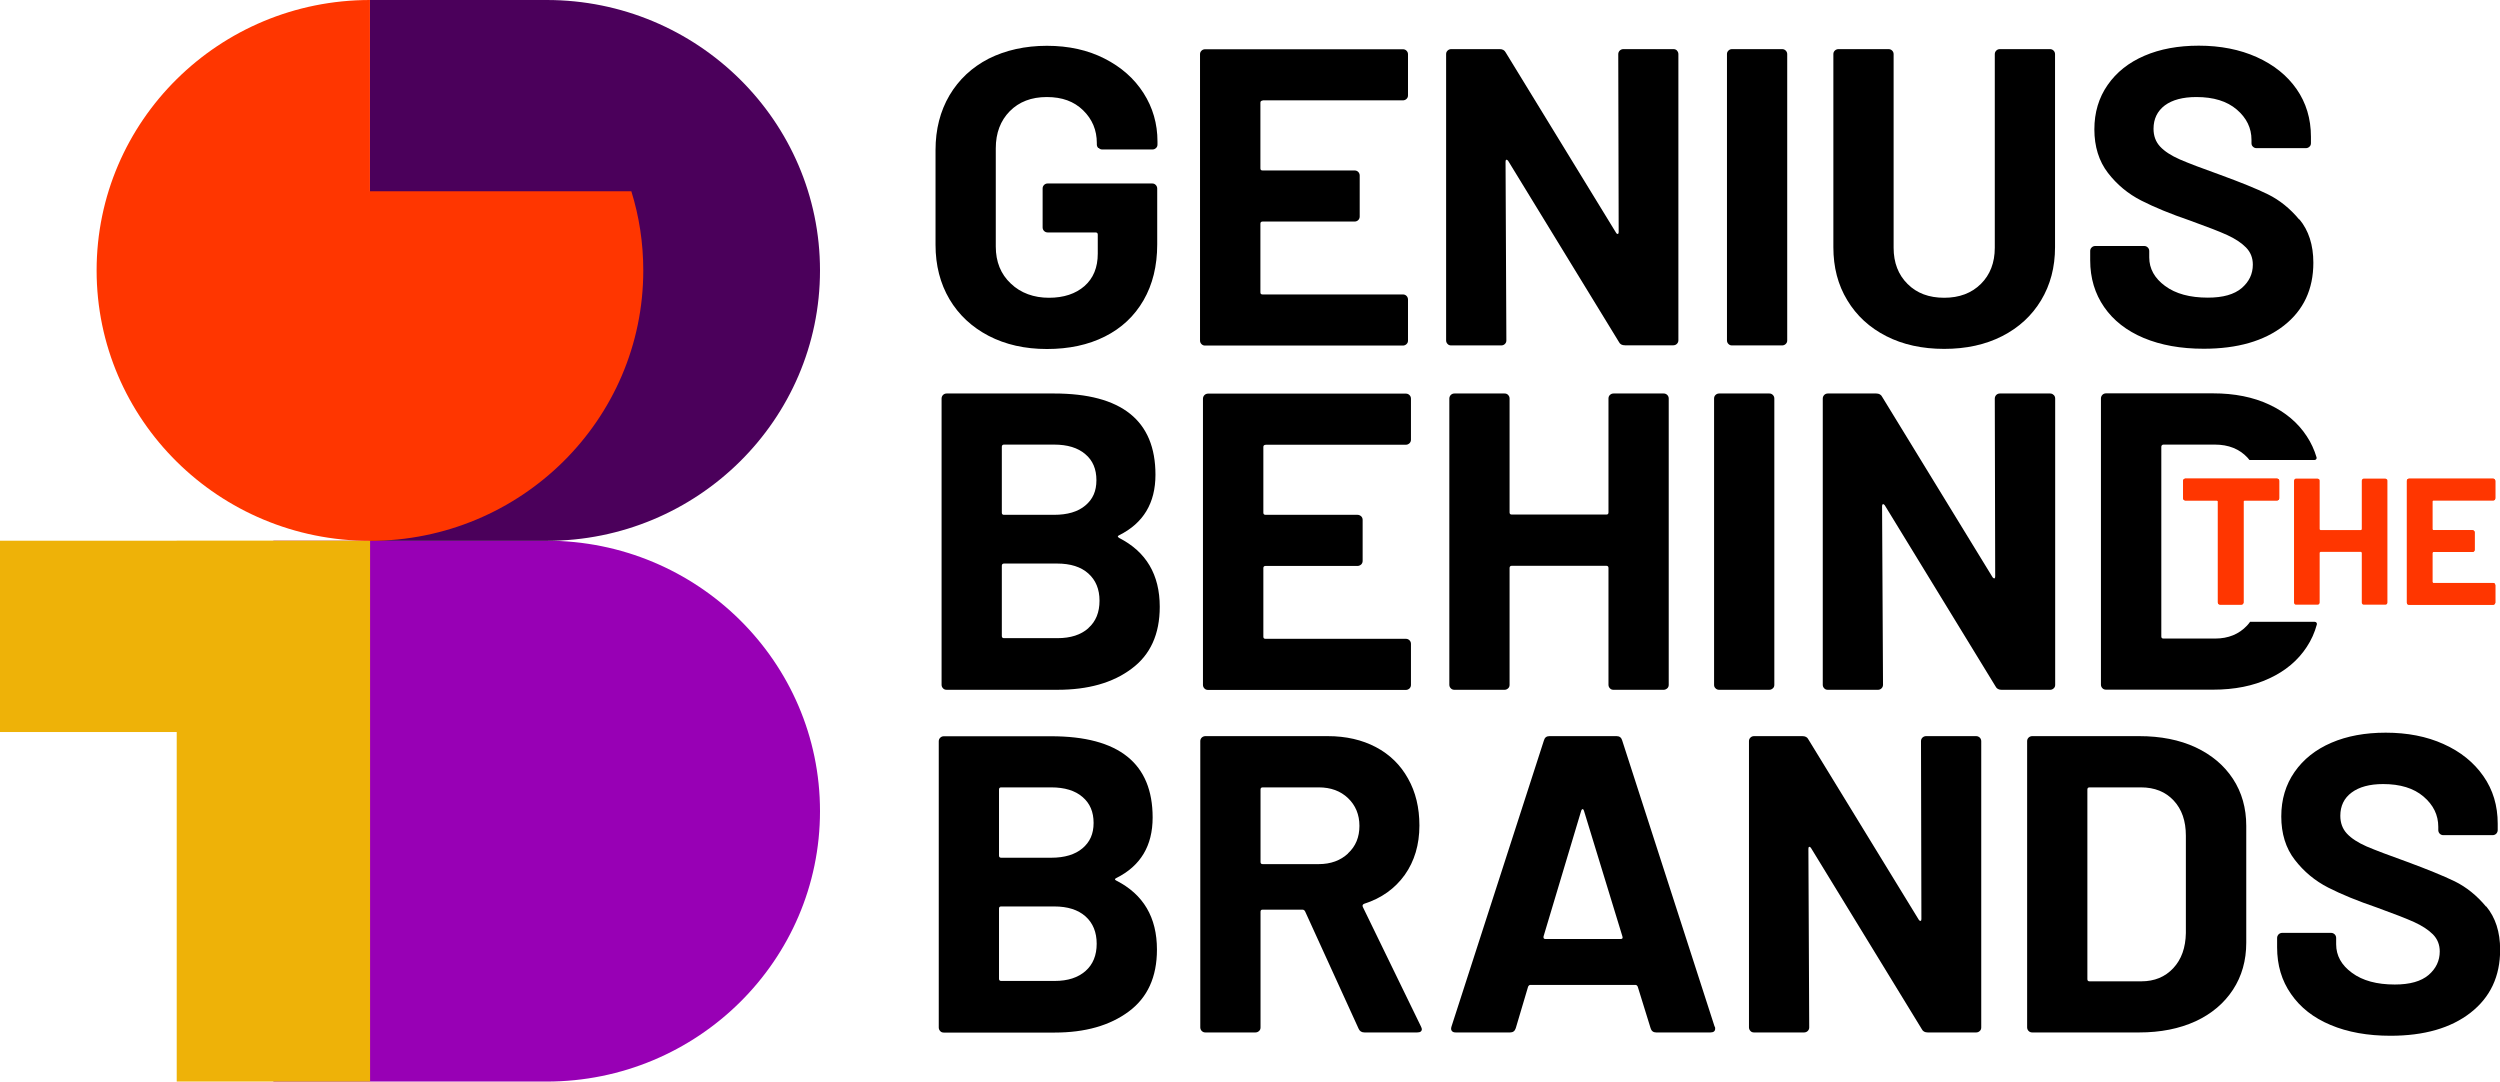 <?xml version="1.0" encoding="UTF-8"?>
<svg xmlns="http://www.w3.org/2000/svg" width="141" height="61" viewBox="0 0 141 61" fill="none">
  <g clip-path="url(#clip0_1_203)">
    <path d="M15.416 30.496H30.832C39.339 30.496 46.248 37.332 46.248 45.748C46.248 54.164 39.339 61 30.832 61H15.416V30.504V30.496Z" fill="#9800B5"></path>
    <path d="M20.865 0H30.832C39.339 0 46.248 6.836 46.248 15.252C46.248 23.668 39.339 30.504 30.832 30.504H20.865V0Z" fill="#4B005B"></path>
    <path d="M20.865 30.496H0V41.286H20.865V30.496Z" fill="#EEB208"></path>
    <path d="M9.967 30.504L9.967 61H20.873V30.504H9.967Z" fill="#EEB208"></path>
    <path d="M36.281 15.252C36.281 23.675 29.379 30.504 20.865 30.504C12.351 30.504 5.449 23.675 5.449 15.252C5.449 6.829 12.351 0 20.865 0V10.789H35.608C36.047 12.197 36.281 13.702 36.281 15.252Z" fill="#FF3600"></path>
    <path d="M61.967 8.348C62.028 8.408 62.096 8.431 62.171 8.431H64.994C65.078 8.431 65.146 8.401 65.199 8.348C65.259 8.296 65.282 8.229 65.282 8.146V7.981C65.282 6.978 65.017 6.065 64.495 5.249C63.973 4.432 63.239 3.781 62.292 3.302C61.354 2.823 60.272 2.583 59.046 2.583C57.82 2.583 56.715 2.83 55.761 3.309C54.815 3.796 54.081 4.485 53.551 5.376C53.029 6.267 52.764 7.293 52.764 8.461V13.807C52.764 14.967 53.029 15.993 53.551 16.877C54.074 17.76 54.815 18.449 55.761 18.943C56.715 19.437 57.805 19.684 59.046 19.684C60.287 19.684 61.377 19.452 62.315 18.98C63.254 18.509 63.98 17.827 64.495 16.936C65.009 16.045 65.267 14.997 65.267 13.784V10.632C65.267 10.557 65.236 10.482 65.183 10.43C65.123 10.37 65.062 10.348 64.979 10.348H59.091C59.008 10.348 58.94 10.377 58.887 10.43C58.826 10.49 58.804 10.557 58.804 10.632V12.826C58.804 12.908 58.834 12.976 58.887 13.028C58.94 13.08 59.008 13.11 59.091 13.11H61.793C61.869 13.11 61.914 13.148 61.914 13.23V14.308C61.914 15.087 61.664 15.694 61.165 16.135C60.665 16.57 59.999 16.794 59.159 16.794C58.319 16.794 57.57 16.532 57.01 15.993C56.442 15.461 56.162 14.765 56.162 13.904V8.363C56.162 7.502 56.427 6.806 56.949 6.274C57.472 5.743 58.168 5.473 59.038 5.473C59.908 5.473 60.575 5.72 61.089 6.222C61.604 6.724 61.861 7.338 61.861 8.071V8.146C61.861 8.229 61.891 8.296 61.944 8.348H61.967Z" fill="black"></path>
    <path d="M71.208 5.66H79.124C79.2 5.66 79.275 5.631 79.328 5.578C79.389 5.518 79.411 5.458 79.411 5.376V3.062C79.411 2.98 79.381 2.913 79.328 2.86C79.268 2.8 79.2 2.778 79.124 2.778H67.969C67.885 2.778 67.817 2.808 67.764 2.86C67.704 2.92 67.681 2.98 67.681 3.062V19.205C67.681 19.288 67.711 19.355 67.764 19.407C67.825 19.467 67.885 19.49 67.969 19.49H79.124C79.2 19.49 79.275 19.46 79.328 19.407C79.389 19.348 79.411 19.288 79.411 19.205V16.892C79.411 16.817 79.381 16.742 79.328 16.689C79.268 16.63 79.2 16.607 79.124 16.607H71.208C71.124 16.607 71.087 16.57 71.087 16.487V12.616C71.087 12.541 71.124 12.496 71.208 12.496H76.399C76.475 12.496 76.551 12.467 76.604 12.414C76.657 12.362 76.687 12.294 76.687 12.212V9.898C76.687 9.823 76.657 9.749 76.604 9.696C76.543 9.636 76.475 9.614 76.399 9.614H71.208C71.124 9.614 71.087 9.576 71.087 9.494V5.795C71.087 5.72 71.124 5.675 71.208 5.675V5.66Z" fill="black"></path>
    <path d="M94.585 2.853C94.525 2.793 94.464 2.77 94.381 2.77H91.558C91.482 2.77 91.407 2.8 91.354 2.853C91.301 2.905 91.27 2.973 91.27 3.055L91.293 13.088C91.293 13.148 91.278 13.185 91.248 13.193C91.218 13.2 91.18 13.185 91.149 13.133L84.921 2.958C84.853 2.83 84.747 2.77 84.58 2.77H81.848C81.773 2.77 81.697 2.8 81.644 2.853C81.583 2.913 81.561 2.973 81.561 3.055V19.198C81.561 19.28 81.591 19.348 81.644 19.4C81.697 19.46 81.765 19.482 81.848 19.482H84.671C84.754 19.482 84.823 19.452 84.876 19.4C84.936 19.34 84.959 19.28 84.959 19.198L84.913 9.12C84.913 9.052 84.928 9.022 84.959 9.007C84.989 9.007 85.019 9.022 85.057 9.067L91.308 19.288C91.369 19.415 91.482 19.475 91.649 19.475H94.373C94.457 19.475 94.525 19.445 94.578 19.392C94.631 19.34 94.661 19.273 94.661 19.19V3.055C94.661 2.973 94.631 2.905 94.578 2.853H94.585Z" fill="black"></path>
    <path d="M100.715 2.853C100.655 2.793 100.587 2.77 100.511 2.77H97.688C97.605 2.77 97.537 2.8 97.484 2.853C97.423 2.913 97.401 2.973 97.401 3.055V19.198C97.401 19.28 97.431 19.348 97.484 19.4C97.544 19.46 97.605 19.482 97.688 19.482H100.511C100.587 19.482 100.662 19.452 100.715 19.4C100.776 19.34 100.799 19.28 100.799 19.198V3.055C100.799 2.973 100.768 2.905 100.715 2.853Z" fill="black"></path>
    <path d="M115.821 2.853C115.761 2.793 115.692 2.77 115.617 2.77H112.794C112.711 2.77 112.643 2.8 112.59 2.853C112.537 2.905 112.506 2.973 112.506 3.055V13.972C112.506 14.818 112.241 15.499 111.719 16.016C111.197 16.532 110.508 16.794 109.653 16.794C108.798 16.794 108.109 16.54 107.587 16.016C107.065 15.499 106.8 14.818 106.8 13.972V3.055C106.8 2.973 106.77 2.905 106.717 2.853C106.664 2.8 106.596 2.77 106.512 2.77H103.69C103.614 2.77 103.538 2.8 103.485 2.853C103.425 2.913 103.402 2.973 103.402 3.055V13.942C103.402 15.072 103.659 16.068 104.189 16.937C104.711 17.805 105.445 18.479 106.384 18.958C107.322 19.437 108.412 19.677 109.653 19.677C110.894 19.677 111.984 19.437 112.923 18.958C113.861 18.479 114.595 17.805 115.117 16.937C115.64 16.068 115.904 15.072 115.904 13.942V3.055C115.904 2.973 115.874 2.905 115.821 2.853Z" fill="black"></path>
    <path d="M129.678 12.384C129.156 11.755 128.566 11.284 127.915 10.962C127.264 10.64 126.363 10.28 125.221 9.861C124.191 9.494 123.427 9.202 122.943 8.992C122.451 8.775 122.08 8.536 121.83 8.266C121.58 7.997 121.459 7.66 121.459 7.263C121.459 6.709 121.671 6.267 122.095 5.945C122.519 5.631 123.117 5.473 123.874 5.473C124.842 5.473 125.599 5.705 126.152 6.177C126.704 6.649 126.984 7.218 126.984 7.884V8.071C126.984 8.154 127.007 8.221 127.067 8.274C127.128 8.334 127.196 8.356 127.272 8.356H130.049C130.125 8.356 130.2 8.326 130.253 8.274C130.314 8.221 130.337 8.154 130.337 8.071V7.712C130.337 6.694 130.064 5.795 129.527 5.024C128.99 4.253 128.24 3.654 127.279 3.22C126.326 2.793 125.236 2.576 124.01 2.576C122.852 2.576 121.83 2.763 120.945 3.145C120.059 3.527 119.371 4.073 118.871 4.792C118.372 5.511 118.122 6.342 118.122 7.3C118.122 8.259 118.379 9.09 118.886 9.749C119.393 10.408 120.021 10.932 120.771 11.313C121.52 11.695 122.436 12.07 123.51 12.437C124.479 12.789 125.183 13.058 125.622 13.26C126.061 13.462 126.416 13.694 126.674 13.957C126.931 14.219 127.06 14.541 127.06 14.922C127.06 15.454 126.848 15.888 126.432 16.248C126.008 16.607 125.38 16.787 124.524 16.787C123.51 16.787 122.708 16.57 122.11 16.128C121.52 15.694 121.217 15.155 121.217 14.518V14.159C121.217 14.076 121.187 14.009 121.134 13.957C121.073 13.897 121.005 13.874 120.93 13.874H118.175C118.092 13.874 118.023 13.904 117.97 13.957C117.91 14.017 117.887 14.076 117.887 14.159V14.683C117.887 15.686 118.152 16.562 118.674 17.318C119.196 18.075 119.946 18.659 120.907 19.063C121.876 19.467 122.996 19.669 124.29 19.669C126.189 19.669 127.695 19.235 128.808 18.367C129.92 17.498 130.473 16.315 130.473 14.818C130.473 13.814 130.208 12.998 129.686 12.369L129.678 12.384Z" fill="black"></path>
    <path d="M63.117 30.331C63.019 30.287 63.019 30.234 63.117 30.189C64.487 29.508 65.168 28.37 65.168 26.775C65.168 23.72 63.261 22.193 59.447 22.193H53.392C53.309 22.193 53.241 22.223 53.188 22.275C53.135 22.327 53.105 22.402 53.105 22.477V38.62C53.105 38.702 53.135 38.77 53.188 38.822C53.241 38.882 53.309 38.904 53.392 38.904H59.644C61.362 38.904 62.754 38.515 63.814 37.721C64.881 36.935 65.41 35.767 65.41 34.225C65.41 32.413 64.646 31.118 63.117 30.339V30.331ZM56.503 25.195C56.503 25.12 56.548 25.075 56.624 25.075H59.447C60.204 25.075 60.794 25.255 61.21 25.614C61.634 25.966 61.838 26.46 61.838 27.082C61.838 27.703 61.634 28.16 61.21 28.512C60.794 28.864 60.204 29.036 59.447 29.036H56.624C56.548 29.036 56.503 28.999 56.503 28.916V25.188V25.195ZM61.384 35.43C60.961 35.805 60.385 35.992 59.644 35.992H56.624C56.548 35.992 56.503 35.955 56.503 35.872V31.904C56.503 31.829 56.548 31.784 56.624 31.784H59.621C60.378 31.784 60.968 31.971 61.384 32.346C61.8 32.72 62.013 33.229 62.013 33.88C62.013 34.532 61.808 35.048 61.384 35.423V35.43Z" fill="black"></path>
    <path d="M71.374 25.083H79.29C79.374 25.083 79.434 25.053 79.495 25C79.548 24.948 79.578 24.881 79.578 24.798V22.485C79.578 22.402 79.548 22.335 79.495 22.283C79.434 22.223 79.366 22.2 79.29 22.2H68.135C68.059 22.2 67.984 22.23 67.931 22.283C67.878 22.335 67.847 22.41 67.847 22.485V38.628C67.847 38.71 67.878 38.777 67.931 38.83C67.984 38.89 68.059 38.912 68.135 38.912H79.29C79.374 38.912 79.434 38.882 79.495 38.83C79.548 38.777 79.578 38.71 79.578 38.628V36.314C79.578 36.232 79.548 36.164 79.495 36.112C79.434 36.052 79.366 36.029 79.29 36.029H71.374C71.291 36.029 71.253 35.992 71.253 35.91V32.039C71.253 31.964 71.291 31.919 71.374 31.919H76.566C76.641 31.919 76.71 31.889 76.77 31.837C76.823 31.784 76.853 31.717 76.853 31.634V29.321C76.853 29.238 76.823 29.171 76.77 29.119C76.71 29.066 76.641 29.036 76.566 29.036H71.374C71.291 29.036 71.253 28.991 71.253 28.916V25.21C71.253 25.135 71.291 25.09 71.374 25.09V25.083Z" fill="black"></path>
    <path d="M94.033 22.275C93.972 22.215 93.904 22.193 93.829 22.193H91.006C90.922 22.193 90.854 22.223 90.801 22.275C90.741 22.328 90.718 22.402 90.718 22.477V28.901C90.718 28.984 90.68 29.021 90.597 29.021H85.261C85.178 29.021 85.14 28.976 85.14 28.901V22.477C85.14 22.395 85.11 22.328 85.057 22.275C85.004 22.215 84.936 22.193 84.853 22.193H82.03C81.947 22.193 81.879 22.223 81.826 22.275C81.773 22.328 81.742 22.402 81.742 22.477V38.62C81.742 38.703 81.773 38.77 81.826 38.822C81.879 38.882 81.954 38.905 82.03 38.905H84.853C84.936 38.905 85.004 38.875 85.057 38.822C85.118 38.77 85.14 38.703 85.14 38.62V32.031C85.14 31.956 85.186 31.911 85.261 31.911H90.597C90.68 31.911 90.718 31.956 90.718 32.031V38.62C90.718 38.703 90.748 38.77 90.801 38.822C90.854 38.882 90.922 38.905 91.006 38.905H93.829C93.904 38.905 93.972 38.875 94.033 38.822C94.093 38.77 94.116 38.703 94.116 38.62V22.477C94.116 22.395 94.086 22.328 94.033 22.275Z" fill="black"></path>
    <path d="M99.989 22.275C99.928 22.215 99.868 22.193 99.784 22.193H96.962C96.878 22.193 96.81 22.223 96.757 22.275C96.697 22.328 96.674 22.402 96.674 22.477V38.62C96.674 38.703 96.697 38.77 96.757 38.822C96.81 38.882 96.886 38.905 96.962 38.905H99.784C99.868 38.905 99.928 38.875 99.989 38.822C100.049 38.77 100.072 38.703 100.072 38.62V22.477C100.072 22.395 100.042 22.328 99.989 22.275Z" fill="black"></path>
    <path d="M115.821 22.275C115.768 22.215 115.7 22.193 115.617 22.193H112.794C112.711 22.193 112.643 22.223 112.59 22.275C112.537 22.328 112.506 22.402 112.506 22.477L112.529 32.51C112.529 32.578 112.514 32.608 112.484 32.623C112.453 32.623 112.423 32.608 112.385 32.563L106.157 22.387C106.096 22.26 105.983 22.193 105.816 22.193H103.092C103.008 22.193 102.94 22.223 102.887 22.275C102.834 22.328 102.804 22.402 102.804 22.477V38.62C102.804 38.703 102.834 38.77 102.887 38.822C102.94 38.882 103.008 38.905 103.092 38.905H105.915C105.998 38.905 106.066 38.875 106.119 38.822C106.172 38.77 106.202 38.703 106.202 38.62L106.149 28.542C106.149 28.482 106.164 28.445 106.202 28.437C106.232 28.43 106.263 28.445 106.301 28.497L112.552 38.718C112.612 38.845 112.733 38.905 112.892 38.905H115.624C115.708 38.905 115.776 38.875 115.829 38.822C115.889 38.77 115.912 38.703 115.912 38.62V22.477C115.912 22.395 115.882 22.328 115.829 22.275H115.821Z" fill="black"></path>
    <path d="M126.893 35.086C126.848 35.154 126.787 35.221 126.734 35.281C126.28 35.767 125.675 36.014 124.941 36.014H122.019C121.936 36.014 121.898 35.977 121.898 35.895V25.195C121.898 25.128 121.951 25.075 122.019 25.075H124.918C125.69 25.075 126.31 25.323 126.765 25.817C126.802 25.854 126.84 25.899 126.87 25.944H130.541C130.617 25.944 130.677 25.869 130.654 25.794C130.526 25.367 130.344 24.971 130.102 24.604C129.603 23.84 128.899 23.248 127.991 22.822C127.082 22.395 126.023 22.185 124.82 22.185H118.78C118.697 22.185 118.629 22.215 118.576 22.268C118.523 22.32 118.493 22.395 118.493 22.47V38.613C118.493 38.695 118.523 38.762 118.576 38.815C118.629 38.875 118.705 38.897 118.78 38.897H124.82C126.03 38.897 127.082 38.688 127.991 38.261C128.899 37.841 129.603 37.25 130.102 36.486C130.359 36.097 130.549 35.67 130.67 35.221C130.692 35.146 130.632 35.071 130.556 35.071H126.901L126.893 35.086Z" fill="black"></path>
    <path d="M62.958 49.664C62.86 49.619 62.86 49.567 62.958 49.522C64.328 48.84 65.009 47.702 65.009 46.108C65.009 43.053 63.102 41.525 59.288 41.525H53.233C53.15 41.525 53.082 41.555 53.029 41.608C52.969 41.667 52.946 41.735 52.946 41.81V57.953C52.946 58.028 52.976 58.102 53.029 58.155C53.082 58.215 53.15 58.237 53.233 58.237H59.485C61.203 58.237 62.595 57.84 63.655 57.054C64.722 56.268 65.252 55.1 65.252 53.557C65.252 51.738 64.487 50.443 62.958 49.664ZM56.344 44.528C56.344 44.453 56.382 44.408 56.465 44.408H59.288C60.045 44.408 60.635 44.588 61.051 44.947C61.475 45.306 61.679 45.793 61.679 46.414C61.679 47.036 61.468 47.493 61.051 47.845C60.635 48.197 60.045 48.376 59.288 48.376H56.465C56.389 48.376 56.344 48.339 56.344 48.256V44.528ZM61.225 54.763C60.802 55.137 60.226 55.325 59.485 55.325H56.465C56.389 55.325 56.344 55.287 56.344 55.205V51.244C56.344 51.161 56.382 51.124 56.465 51.124H59.462C60.219 51.124 60.802 51.311 61.225 51.686C61.642 52.06 61.853 52.577 61.853 53.228C61.853 53.88 61.642 54.396 61.225 54.763Z" fill="black"></path>
    <path d="M80.145 57.9L76.861 51.147C76.831 51.064 76.853 51.012 76.937 50.974C77.92 50.66 78.677 50.113 79.23 49.342C79.775 48.571 80.055 47.642 80.055 46.557C80.055 45.553 79.843 44.67 79.411 43.906C78.987 43.142 78.382 42.551 77.603 42.139C76.823 41.727 75.915 41.518 74.886 41.518H67.984C67.908 41.518 67.832 41.548 67.779 41.6C67.719 41.66 67.696 41.727 67.696 41.802V57.945C67.696 58.02 67.726 58.095 67.779 58.147C67.84 58.207 67.908 58.23 67.984 58.23H70.806C70.882 58.23 70.958 58.2 71.011 58.147C71.071 58.095 71.094 58.028 71.094 57.945V51.424C71.094 51.341 71.132 51.304 71.215 51.304H73.463C73.523 51.304 73.576 51.341 73.607 51.401L76.626 58.02C76.687 58.162 76.8 58.23 76.959 58.23H79.926C80.1 58.23 80.191 58.17 80.191 58.042C80.191 58.013 80.176 57.968 80.145 57.9ZM76.028 48.137C75.605 48.533 75.052 48.736 74.379 48.736H71.215C71.132 48.736 71.094 48.698 71.094 48.616V44.528C71.094 44.453 71.132 44.408 71.215 44.408H74.379C75.052 44.408 75.605 44.61 76.028 45.014C76.452 45.419 76.672 45.943 76.672 46.579C76.672 47.216 76.46 47.732 76.028 48.129V48.137Z" fill="black"></path>
    <path d="M96.704 57.9L91.49 41.757C91.445 41.6 91.339 41.518 91.18 41.518H87.388C87.229 41.518 87.123 41.593 87.078 41.757L81.863 57.9C81.826 58.013 81.841 58.095 81.886 58.147C81.931 58.207 82.007 58.23 82.106 58.23H85.171C85.329 58.23 85.436 58.155 85.489 57.99L86.185 55.647C86.215 55.587 86.26 55.549 86.306 55.549H92.247C92.292 55.549 92.338 55.587 92.368 55.647L93.094 57.99C93.14 58.147 93.246 58.23 93.405 58.23H96.47C96.644 58.23 96.735 58.155 96.735 58.02C96.735 57.968 96.735 57.93 96.712 57.9H96.704ZM91.399 52.959H87.153C87.07 52.959 87.04 52.906 87.055 52.816L89.182 45.718C89.197 45.673 89.219 45.643 89.257 45.636C89.288 45.628 89.31 45.658 89.333 45.718L91.505 52.816C91.535 52.914 91.505 52.959 91.407 52.959H91.399Z" fill="black"></path>
    <path d="M111.659 41.6C111.598 41.548 111.538 41.518 111.454 41.518H108.632C108.556 41.518 108.48 41.548 108.427 41.6C108.367 41.66 108.344 41.727 108.344 41.802L108.367 51.835C108.367 51.895 108.352 51.933 108.321 51.94C108.291 51.94 108.253 51.925 108.223 51.88L101.994 41.705C101.934 41.578 101.82 41.518 101.654 41.518H98.929C98.846 41.518 98.778 41.548 98.725 41.6C98.664 41.66 98.642 41.727 98.642 41.802V57.945C98.642 58.02 98.672 58.095 98.725 58.147C98.778 58.207 98.846 58.23 98.929 58.23H101.752C101.828 58.23 101.904 58.2 101.957 58.147C102.009 58.095 102.04 58.028 102.04 57.945L101.994 47.867C101.994 47.807 102.009 47.77 102.04 47.762C102.07 47.755 102.108 47.777 102.138 47.822L108.389 58.042C108.45 58.17 108.563 58.23 108.73 58.23H111.454C111.538 58.23 111.606 58.2 111.659 58.147C111.719 58.095 111.742 58.028 111.742 57.945V41.802C111.742 41.727 111.712 41.653 111.659 41.6Z" fill="black"></path>
    <path d="M125.94 43.929C125.44 43.165 124.736 42.574 123.828 42.147C122.92 41.727 121.86 41.518 120.65 41.518H114.618C114.542 41.518 114.466 41.548 114.413 41.6C114.353 41.66 114.33 41.727 114.33 41.802V57.945C114.33 58.02 114.361 58.095 114.413 58.147C114.474 58.207 114.542 58.23 114.618 58.23H120.65C121.853 58.23 122.912 58.02 123.828 57.601C124.736 57.181 125.44 56.582 125.94 55.819C126.439 55.055 126.689 54.172 126.689 53.168V46.579C126.689 45.576 126.439 44.692 125.94 43.929ZM123.283 52.622C123.268 53.453 123.033 54.112 122.572 54.606C122.11 55.1 121.512 55.347 120.771 55.347H117.849C117.774 55.347 117.728 55.31 117.728 55.227V44.528C117.728 44.453 117.766 44.408 117.849 44.408H120.748C121.52 44.408 122.133 44.655 122.595 45.149C123.056 45.643 123.283 46.302 123.283 47.133V52.629V52.622Z" fill="black"></path>
    <path d="M140.213 51.132C139.691 50.503 139.1 50.031 138.45 49.709C137.799 49.395 136.898 49.028 135.763 48.608C134.734 48.241 133.969 47.949 133.477 47.74C132.985 47.523 132.615 47.283 132.365 47.014C132.115 46.744 131.994 46.407 131.994 46.01C131.994 45.456 132.206 45.014 132.63 44.7C133.054 44.385 133.644 44.221 134.408 44.221C135.369 44.221 136.134 44.453 136.686 44.925C137.239 45.396 137.519 45.965 137.519 46.632V46.819C137.519 46.894 137.549 46.969 137.602 47.021C137.655 47.073 137.723 47.103 137.806 47.103H140.584C140.659 47.103 140.735 47.073 140.788 47.021C140.841 46.961 140.871 46.894 140.871 46.819V46.459C140.871 45.441 140.606 44.55 140.062 43.772C139.524 43 138.775 42.394 137.821 41.967C136.868 41.533 135.77 41.323 134.552 41.323C133.394 41.323 132.372 41.51 131.487 41.892C130.602 42.274 129.913 42.821 129.413 43.539C128.914 44.258 128.664 45.089 128.664 46.048C128.664 47.006 128.914 47.837 129.428 48.496C129.936 49.155 130.564 49.679 131.313 50.061C132.062 50.443 132.978 50.817 134.053 51.184C135.021 51.536 135.718 51.806 136.164 52.008C136.603 52.21 136.951 52.434 137.216 52.697C137.473 52.959 137.602 53.281 137.602 53.662C137.602 54.187 137.39 54.628 136.974 54.988C136.55 55.347 135.922 55.527 135.067 55.527C134.053 55.527 133.25 55.31 132.652 54.868C132.055 54.434 131.759 53.894 131.759 53.258V52.899C131.759 52.824 131.729 52.749 131.676 52.697C131.616 52.644 131.555 52.614 131.472 52.614H128.717C128.641 52.614 128.566 52.644 128.513 52.697C128.46 52.756 128.429 52.824 128.429 52.899V53.43C128.429 54.434 128.687 55.31 129.217 56.066C129.739 56.822 130.48 57.406 131.449 57.81C132.41 58.215 133.538 58.417 134.824 58.417C136.724 58.417 138.23 57.983 139.343 57.114C140.455 56.245 141.008 55.062 141.008 53.565C141.008 52.562 140.743 51.746 140.22 51.117L140.213 51.132Z" fill="black"></path>
    <path d="M128.55 27.112V28.108C128.55 28.108 128.543 28.168 128.52 28.19C128.49 28.213 128.46 28.228 128.429 28.228H126.59C126.59 28.228 126.537 28.243 126.537 28.273V33.978C126.537 33.978 126.53 34.038 126.507 34.06C126.484 34.09 126.454 34.098 126.416 34.098H125.213C125.213 34.098 125.145 34.09 125.122 34.06C125.099 34.038 125.092 34.008 125.092 33.978V28.273C125.092 28.273 125.069 28.228 125.039 28.228H123.253C123.253 28.228 123.192 28.213 123.17 28.19C123.139 28.168 123.132 28.138 123.132 28.108V27.112C123.132 27.112 123.139 27.052 123.17 27.03C123.192 27.007 123.223 26.992 123.253 26.992H128.429C128.429 26.992 128.49 27.007 128.52 27.03C128.543 27.052 128.55 27.082 128.55 27.112Z" fill="#FF3600"></path>
    <path d="M137.186 28.273V29.852C137.186 29.852 137.208 29.905 137.239 29.905H139.449C139.449 29.905 139.509 29.92 139.532 29.942C139.562 29.965 139.57 29.995 139.57 30.024V31.013C139.57 31.013 139.562 31.08 139.532 31.103C139.509 31.125 139.479 31.133 139.449 31.133H137.239C137.239 31.133 137.186 31.155 137.186 31.185V32.832C137.186 32.832 137.208 32.885 137.239 32.885H140.614C140.614 32.885 140.675 32.892 140.697 32.915C140.72 32.945 140.735 32.975 140.735 33.005V33.993C140.735 33.993 140.72 34.053 140.697 34.075C140.675 34.105 140.644 34.113 140.614 34.113H135.869C135.869 34.113 135.801 34.105 135.778 34.075C135.755 34.053 135.748 34.023 135.748 33.993V27.119C135.748 27.119 135.755 27.059 135.778 27.037C135.801 27.015 135.839 27 135.869 27H140.614C140.614 27 140.675 27.015 140.697 27.037C140.72 27.059 140.735 27.09 140.735 27.119V28.108C140.735 28.145 140.72 28.175 140.697 28.198C140.675 28.22 140.644 28.228 140.614 28.228H137.239C137.239 28.228 137.186 28.25 137.186 28.28V28.273Z" fill="#FF3600"></path>
    <path d="M128.513 27.03C128.513 27.03 128.452 26.992 128.422 26.992H123.245C123.245 26.992 123.185 27.007 123.162 27.03C123.132 27.052 123.124 27.082 123.124 27.112V28.108C123.124 28.108 123.132 28.168 123.162 28.19C123.185 28.213 123.215 28.228 123.245 28.228H125.031C125.031 28.228 125.084 28.243 125.084 28.273V33.978C125.084 33.978 125.092 34.038 125.115 34.06C125.137 34.09 125.175 34.098 125.206 34.098H126.409C126.447 34.098 126.477 34.09 126.5 34.06C126.522 34.038 126.53 34.008 126.53 33.978V28.273C126.53 28.273 126.553 28.228 126.583 28.228H128.422C128.422 28.228 128.482 28.213 128.513 28.19C128.535 28.168 128.543 28.138 128.543 28.108V27.112C128.543 27.112 128.535 27.052 128.513 27.03Z" fill="#FF3600"></path>
    <path d="M134.65 27.112V33.985C134.65 33.985 134.643 34.045 134.62 34.068C134.59 34.098 134.56 34.105 134.529 34.105H133.326C133.288 34.105 133.258 34.098 133.235 34.068C133.212 34.045 133.205 34.015 133.205 33.985V31.178C133.205 31.178 133.182 31.125 133.152 31.125H130.882C130.882 31.125 130.829 31.148 130.829 31.178V33.985C130.829 33.985 130.821 34.045 130.798 34.068C130.768 34.098 130.738 34.105 130.707 34.105H129.504C129.466 34.105 129.436 34.098 129.413 34.068C129.391 34.045 129.383 34.015 129.383 33.985V27.112C129.383 27.112 129.391 27.052 129.413 27.03C129.436 27.007 129.466 26.992 129.504 26.992H130.707C130.707 26.992 130.768 27.007 130.798 27.03C130.821 27.052 130.829 27.082 130.829 27.112V29.845C130.829 29.845 130.851 29.897 130.882 29.897H133.152C133.152 29.897 133.205 29.875 133.205 29.845V27.112C133.205 27.112 133.212 27.052 133.235 27.03C133.258 27.007 133.288 26.992 133.326 26.992H134.529C134.529 26.992 134.59 27.007 134.62 27.03C134.643 27.052 134.65 27.082 134.65 27.112Z" fill="#FF3600"></path>
    <path d="M137.239 28.22H140.614C140.614 28.22 140.675 28.213 140.697 28.19C140.72 28.168 140.735 28.138 140.735 28.1V27.112C140.735 27.112 140.72 27.052 140.697 27.03C140.675 27.007 140.644 26.992 140.614 26.992H135.869C135.869 26.992 135.801 27.007 135.778 27.03C135.755 27.052 135.748 27.082 135.748 27.112V33.985C135.748 33.985 135.755 34.045 135.778 34.068C135.801 34.098 135.839 34.105 135.869 34.105H140.614C140.614 34.105 140.675 34.098 140.697 34.068C140.72 34.045 140.735 34.015 140.735 33.985V32.997C140.735 32.997 140.72 32.937 140.697 32.907C140.675 32.885 140.644 32.877 140.614 32.877H137.239C137.239 32.877 137.186 32.855 137.186 32.825V31.178C137.186 31.178 137.208 31.125 137.239 31.125H139.449C139.449 31.125 139.509 31.118 139.532 31.095C139.562 31.073 139.57 31.035 139.57 31.005V30.017C139.57 30.017 139.562 29.957 139.532 29.935C139.509 29.912 139.479 29.897 139.449 29.897H137.239C137.239 29.897 137.186 29.875 137.186 29.845V28.265C137.186 28.265 137.208 28.213 137.239 28.213V28.22Z" fill="#FF3600"></path>
  </g>
  <defs>
    <clipPath id="clip0_1_203">
      <rect width="141" height="61" fill="white"></rect>
    </clipPath>
  </defs>
</svg>
